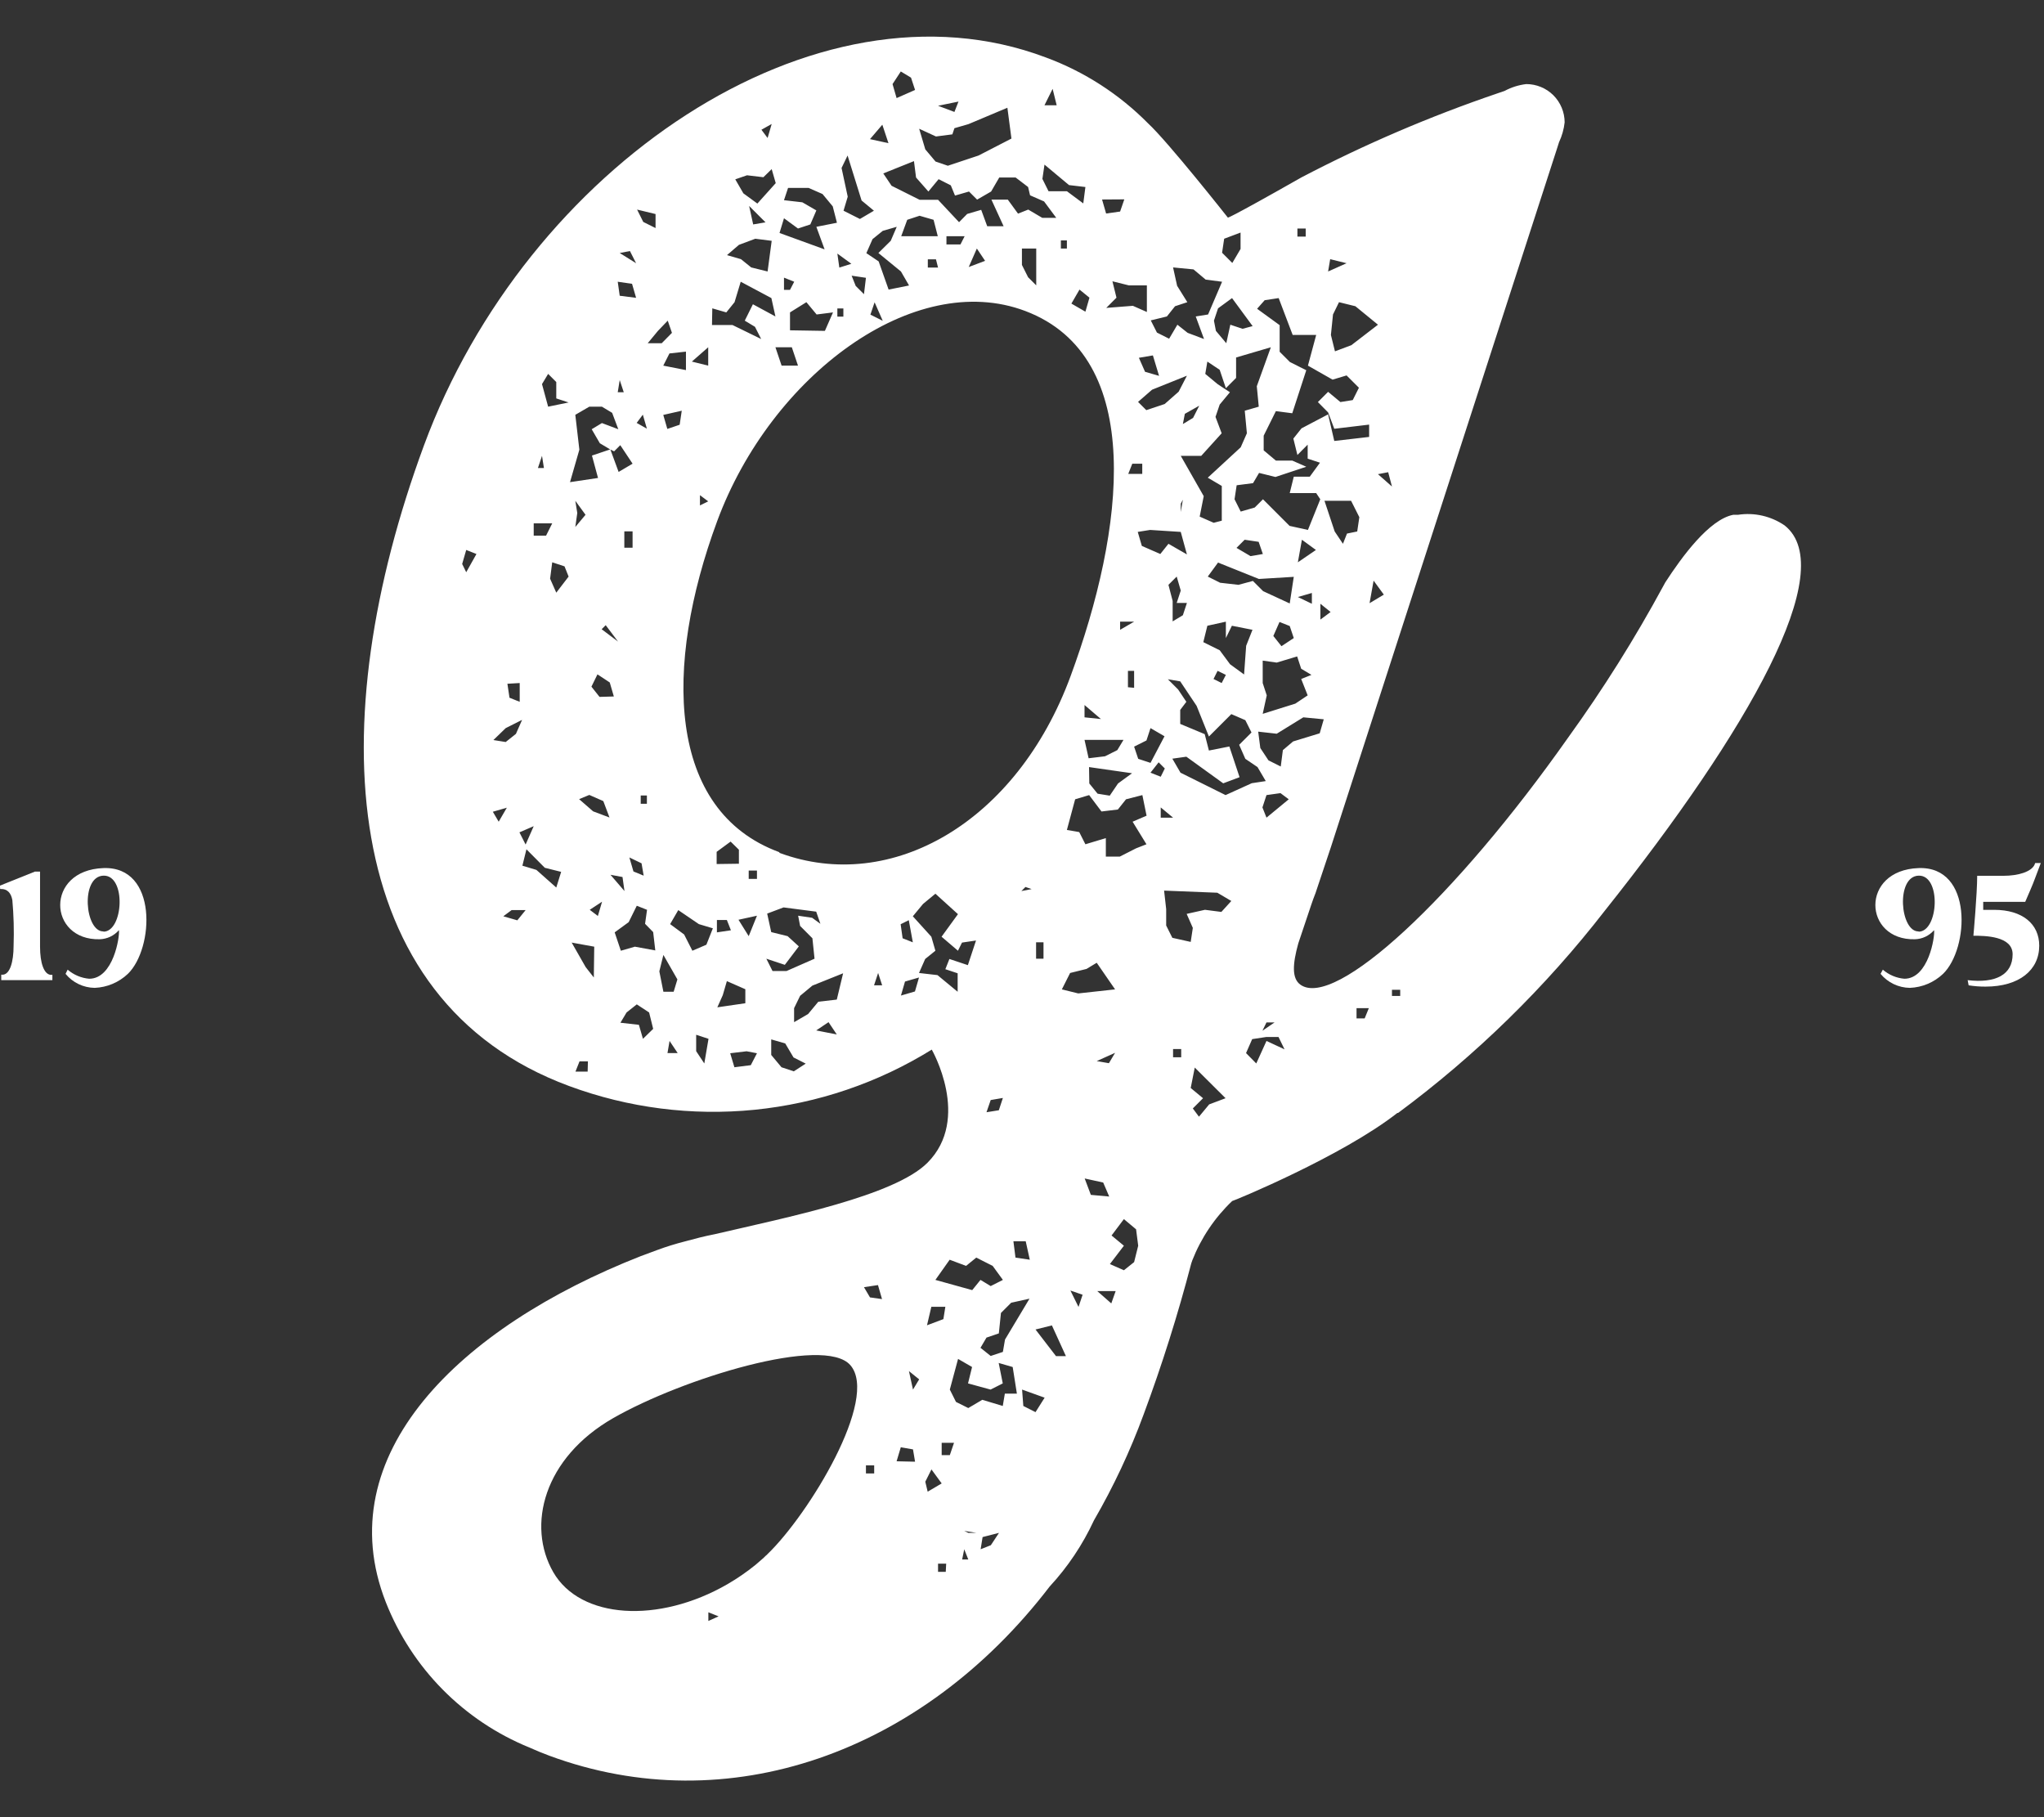<svg width="54" height="48" viewBox="0 0 54 48" fill="none" xmlns="http://www.w3.org/2000/svg">
<rect x="0" y="0" width="54" height="48" fill="#333333" stroke="none"/>
<path d="M0 23.393L0.921 23.023H1.058V25.01C1.058 25.439 1.162 25.731 1.336 25.75H1.384C1.384 25.75 1.384 25.783 1.384 25.842V25.89H0.033V25.746H0.081C0.263 25.727 0.359 25.409 0.359 24.98C0.373 24.578 0.362 24.175 0.326 23.774C0.292 23.596 0.204 23.474 0.004 23.482C0.004 23.485 0 23.419 0 23.393Z" fill="white"/>
<path d="M2.731 22.93C4.178 22.875 4.067 25.058 3.378 25.724C3.141 25.949 2.829 26.081 2.501 26.094C2.354 26.092 2.208 26.058 2.075 25.994C1.942 25.93 1.825 25.838 1.732 25.724L1.787 25.613C1.947 25.751 2.147 25.835 2.357 25.853C2.994 25.853 3.167 24.743 3.142 24.569C3.078 24.642 3.001 24.702 2.913 24.743C2.826 24.784 2.731 24.807 2.635 24.81C1.269 24.843 1.184 22.986 2.731 22.93ZM2.731 24.61C3.264 24.61 3.341 23.108 2.731 23.13C2.12 23.152 2.242 24.617 2.735 24.603L2.731 24.61Z" fill="white"/>
<path d="M50.685 22.93C52.132 22.875 52.021 25.058 51.333 25.724C51.095 25.95 50.783 26.081 50.456 26.094C50.307 26.092 50.162 26.058 50.028 25.994C49.895 25.93 49.776 25.838 49.682 25.724L49.742 25.613C49.901 25.751 50.101 25.835 50.311 25.853C50.948 25.853 51.122 24.743 51.096 24.57C51.032 24.642 50.955 24.702 50.868 24.743C50.78 24.785 50.685 24.807 50.589 24.81C49.224 24.843 49.138 22.986 50.685 22.93ZM50.685 24.61C51.218 24.61 51.292 23.108 50.685 23.13C50.078 23.152 50.197 24.618 50.689 24.603L50.685 24.61Z" fill="white"/>
<path d="M51.983 25.89C52.723 25.979 53.171 25.746 53.171 25.206C53.171 24.721 52.431 24.717 52.135 24.717C52.135 24.717 52.235 23.607 52.235 23.134H52.923C53.334 23.134 53.663 23.023 53.748 22.845L53.767 22.797H53.915C53.83 23.012 53.737 23.289 53.641 23.504L53.504 23.822H52.394C52.394 23.874 52.394 23.977 52.394 24.033H52.686C53.426 24.033 53.874 24.403 53.874 24.98C53.874 25.624 53.345 26.061 52.457 26.061C52.307 26.062 52.157 26.05 52.009 26.027L51.983 25.89Z" fill="white"/>
<path d="M47.149 13.88C46.789 13.633 46.348 13.532 45.917 13.598H45.861H45.791C45.154 13.72 44.433 14.708 43.996 15.382L43.941 15.482C43.192 16.866 42.354 18.201 41.432 19.478C38.439 23.729 35.272 26.656 34.358 26.012C34.125 25.849 34.147 25.468 34.299 24.92L34.643 23.895C34.676 23.796 34.713 23.696 34.754 23.592L35.161 22.375L41.129 3.941L41.188 3.756C41.266 3.59 41.316 3.413 41.336 3.231C41.335 2.963 41.228 2.706 41.038 2.516C40.848 2.327 40.59 2.221 40.322 2.221C40.121 2.245 39.927 2.306 39.749 2.402L39.564 2.465C37.783 3.071 36.051 3.813 34.384 4.685C32.371 5.828 32.438 5.747 32.438 5.747C32.438 5.747 30.865 3.753 30.329 3.257C29.567 2.487 28.647 1.893 27.631 1.518C21.526 -0.787 13.904 4.433 11.2 11.767C8.495 19.1 8.913 26.426 15.036 28.687C16.601 29.266 18.277 29.48 19.937 29.314C21.597 29.147 23.198 28.604 24.616 27.725C24.616 27.725 25.666 29.549 24.501 30.715C23.628 31.588 20.801 32.154 18.877 32.602C18.614 32.653 18.355 32.72 18.1 32.79C17.849 32.854 17.602 32.93 17.36 33.02L16.931 33.179C12.121 35.066 8.669 38.437 10.193 42.322C10.533 43.184 11.043 43.969 11.694 44.628C12.346 45.288 13.124 45.808 13.982 46.158C14.156 46.236 14.333 46.31 14.515 46.377C19.221 48.116 24.349 46.321 27.731 41.907C28.21 41.39 28.604 40.8 28.9 40.161C29.418 39.267 29.858 38.33 30.214 37.36C30.7 36.052 31.12 34.721 31.472 33.371L31.498 33.294C31.731 32.7 32.091 32.165 32.552 31.725C32.582 31.725 35.449 30.548 36.918 29.397C36.924 29.399 36.931 29.399 36.937 29.397C38.993 27.874 40.83 26.077 42.398 24.055C46.202 19.278 48.607 15.041 47.149 13.88ZM34.883 16.366V15.948L35.153 16.166L34.883 16.366ZM35.856 14.039L35.586 14.094L35.479 14.364L35.261 14.039L34.991 13.228H35.694L35.912 13.661L35.856 14.039ZM36.182 15.933L36.289 15.337L36.559 15.707L36.182 15.933ZM36.774 12.851L36.404 12.525L36.674 12.473L36.774 12.851ZM36.404 8.577L35.701 9.118L35.268 9.28L35.161 8.848L35.216 8.307L35.375 7.982L35.808 8.089L36.404 8.577ZM35.142 6.846L35.575 6.953L35.087 7.171L35.142 6.846ZM34.276 6.036H34.495V6.25H34.276V6.036ZM33.411 7.93L33.781 7.874L34.151 8.848H34.772L34.554 9.658L35.205 10.028L35.575 9.917L35.901 10.242L35.738 10.568L35.412 10.62L35.087 10.35L34.817 10.62L35.087 10.894L35.25 11.326L36.171 11.216V11.541L35.25 11.648L35.087 10.945L34.384 11.315L34.169 11.585L34.276 12.018L34.547 11.745V12.115L34.872 12.222L34.602 12.592H34.18L34.073 13.025H34.772L34.88 13.188L34.554 13.998L34.069 13.891L33.366 13.188L33.148 13.406L32.778 13.513L32.615 13.188L32.671 12.818L33.104 12.762L33.263 12.492L33.696 12.599L34.51 12.329L34.14 12.166H33.707L33.385 11.896V11.508L33.707 10.86L34.14 10.916L34.51 9.78L34.077 9.562L33.807 9.292V8.589L33.211 8.156L33.411 7.93ZM34.547 18.368L34.221 18.586L33.359 18.856L33.466 18.368L33.359 18.042V17.45L33.729 17.502L34.269 17.339L34.376 17.665L34.647 17.827L34.376 17.935L34.547 18.368ZM32.223 17.176L31.79 16.962L31.897 16.529L32.386 16.421V16.854L32.545 16.529L33.089 16.636L32.922 17.058L32.867 17.816L32.497 17.546L32.223 17.176ZM32.386 17.827L32.275 18.042L32.06 17.935L32.167 17.72L32.386 17.827ZM31.194 12.041H31.735L32.275 11.445L32.112 11.012L32.223 10.686L32.493 10.361L32.167 10.146L31.842 9.876L31.897 9.551L32.223 9.769L32.386 10.254L32.656 9.983V9.443L33.574 9.173L33.203 10.202L33.255 10.742L32.885 10.849L32.941 11.445L32.778 11.815L31.908 12.618L32.278 12.836V13.754L32.064 13.809L31.694 13.646L31.801 13.106L31.194 12.041ZM30.869 15.448L31.087 15.23L31.194 15.6L31.087 15.926H31.357L31.25 16.251L30.98 16.414V15.874L30.869 15.448ZM30.869 14.364L30.654 14.634L30.166 14.42L30.058 14.05L30.384 13.998L31.194 14.05L31.357 14.645L30.869 14.364ZM29.681 19.544L29.518 19.814L29.193 19.977L28.76 20.029L28.652 19.544H29.681ZM28.652 18.948V18.623L29.085 18.993L28.652 18.948ZM31.139 10.346L30.769 10.672L30.284 10.834L30.066 10.616L30.436 10.294L31.357 9.924L31.139 10.346ZM31.683 10.716L31.52 11.038L31.25 11.201L31.302 10.931L31.683 10.716ZM31.194 13.306L31.25 13.199L31.194 13.524V13.306ZM30.177 12.248V12.518H29.807L29.914 12.248H30.177ZM29.962 16.421L29.592 16.636V16.421H29.962ZM28.771 20.262L29.907 20.425L29.537 20.695L29.318 21.017L28.997 20.965L28.778 20.695L28.771 20.262ZM29.799 18.153V17.72H29.962V18.168L29.799 18.153ZM30.288 19.559L30.395 19.233L30.765 19.448L30.395 20.151L30.07 20.044L29.962 19.722L30.288 19.559ZM32.719 15.448L32.234 15.393L31.908 15.23L32.179 14.86L33.259 15.293L34.18 15.237L34.073 15.94L33.37 15.615L33.1 15.345L32.719 15.448ZM32.667 14.472L32.882 14.257L33.252 14.312L33.363 14.634L33.037 14.69L32.667 14.472ZM34.18 16.854L33.855 17.069L33.64 16.799L33.803 16.429L34.073 16.536L34.18 16.854ZM34.288 15.77L34.658 15.663V15.948L34.288 15.77ZM34.288 14.853L34.395 14.257L34.765 14.527L34.288 14.853ZM32.826 8.685L32.504 8.577L32.397 9.066L32.123 8.74L32.071 8.47L32.179 8.145L32.549 7.874L33.093 8.614L32.826 8.685ZM32.341 6.306L32.774 6.143V6.576L32.556 6.946L32.286 6.676L32.341 6.306ZM30.828 8.359L31.043 8.089L31.368 7.982L31.098 7.549L30.991 7.064L31.531 7.116L31.853 7.386L32.286 7.442L31.916 8.307L31.59 8.359L31.809 8.955L31.376 8.792L31.105 8.577L30.887 8.947L30.565 8.785L30.402 8.463L30.828 8.359ZM30.458 9.388L30.621 9.928L30.251 9.821L30.088 9.451L30.458 9.388ZM30.299 7.538V8.241L29.929 8.078L29.226 8.133L29.496 7.863L29.389 7.43L29.822 7.538H30.299ZM29.703 5.266L29.592 5.588L29.222 5.64L29.115 5.27L29.703 5.266ZM27.809 2.347L27.916 2.78H27.594L27.809 2.347ZM27.594 4.348L28.242 4.889L28.675 4.94L28.619 5.373L28.186 5.051H27.701L27.539 4.726L27.594 4.348ZM28.782 7.863L28.675 8.233L28.305 8.019L28.519 7.649L28.782 7.863ZM28.186 6.35V6.565H28.027V6.35H28.186ZM27.161 4.94L27.213 5.159L27.583 5.321L27.905 5.754H27.535L27.165 5.536L26.895 5.643L26.625 5.273H26.192L26.514 5.976H26.081L25.922 5.543L25.552 5.651L25.337 5.869L24.782 5.277H24.294L23.554 4.907L23.335 4.581L24.146 4.256L24.201 4.689L24.527 5.059L24.797 4.733L25.119 4.896L25.23 5.166L25.6 5.059L25.814 5.273L26.184 5.059L26.399 4.689H26.832L27.161 4.94ZM27.376 6.565V7.538L27.161 7.323L26.998 6.998V6.565H27.376ZM26.025 6.89L25.593 7.053L25.807 6.565L26.025 6.89ZM25.485 6.239L25.374 6.457H25.004V6.239H25.485ZM23.809 6.239L23.968 5.806L24.294 5.699L24.664 5.806L24.775 6.239H23.809ZM24.782 7.068H24.512V6.85H24.727L24.782 7.068ZM23.213 6.905L22.888 6.687L23.051 6.317L23.321 6.098L23.691 5.991L23.532 6.361L23.206 6.683L23.802 7.171L24.016 7.541L23.476 7.649L23.213 6.905ZM23.321 8.474L22.995 8.311L23.106 7.985L23.321 8.474ZM25.322 2.683L25.215 2.957L24.782 2.794L25.322 2.683ZM24.727 3.605L25.16 3.549L25.215 3.386L25.585 3.279L26.614 2.846L26.721 3.66L25.852 4.108L25.041 4.378L24.716 4.267L24.445 3.945L24.283 3.401L24.727 3.605ZM23.798 1.888L24.068 2.051L24.175 2.376L23.687 2.591L23.58 2.221L23.798 1.888ZM23.31 3.294L23.472 3.782L22.984 3.675L23.31 3.294ZM22.392 4.108L22.762 5.296L23.088 5.566L22.718 5.784L22.285 5.566L22.396 5.196L22.233 4.437L22.392 4.108ZM22.174 7.068L22.122 6.698L22.492 6.968L22.174 7.068ZM22.281 8.148V8.363H22.122V8.148H22.281ZM22.877 7.338L22.825 7.771L22.607 7.553L22.499 7.282L22.877 7.338ZM20.712 5.765L21.082 6.036L21.408 5.928L21.567 5.558L21.197 5.344L20.712 5.288L20.82 4.963H21.36L21.73 5.125L22 5.451L22.111 5.884L21.567 5.991L21.785 6.587L20.594 6.154L20.712 5.765ZM20.871 8.725V8.252L21.304 7.982L21.574 8.307L22.007 8.252L21.793 8.74L20.871 8.725ZM21.082 9.658H20.649L20.486 9.173H20.919L21.082 9.658ZM20.712 7.656V7.334L20.982 7.442L20.871 7.656H20.712ZM20.387 3.275L20.279 3.645L20.116 3.427L20.387 3.275ZM19.735 4.63L20.168 4.681L20.387 4.467L20.494 4.837L20.009 5.377L19.639 5.107L19.425 4.737L19.735 4.63ZM20.224 5.873L19.898 5.928L19.791 5.44L20.224 5.873ZM19.521 6.468L19.954 6.306L20.387 6.361L20.279 7.171L19.846 7.064L19.576 6.846L19.206 6.739L19.521 6.468ZM18.818 8.145L19.188 8.252L19.406 7.982L19.569 7.442L20.379 7.874L20.486 8.359L19.891 8.037L19.676 8.47L19.946 8.633L20.109 8.955L19.351 8.585H18.81L18.818 8.145ZM18.71 9.173V9.658L18.278 9.551L18.71 9.173ZM18.71 13.243L18.492 13.35V13.08L18.71 13.243ZM17.523 9.658L17.686 9.336L18.122 9.288V9.776L17.523 9.658ZM18.011 10.849L17.956 11.219L17.63 11.33L17.523 10.96L18.011 10.849ZM17.641 8.47L17.752 8.792L17.482 9.066H17.112L17.382 8.74L17.641 8.47ZM17.319 5.654V6.024L16.994 5.862L16.831 5.536L17.319 5.654ZM16.949 22.804L17.005 23.13L16.735 23.019L16.627 22.649L16.949 22.804ZM16.494 14.468V14.035H16.712V14.468H16.494ZM16.927 21.231V21.013H17.09V21.231H16.927ZM16.82 11.171L16.983 10.953L17.09 11.323L16.82 11.171ZM16.642 6.631L16.805 6.953L16.372 6.683L16.642 6.631ZM16.698 7.497L16.805 7.867L16.372 7.812L16.32 7.442L16.698 7.497ZM16.372 10.039L16.479 10.361H16.32L16.372 10.039ZM14.481 9.876L14.696 10.091V10.524L15.022 10.631L14.481 10.742L14.319 10.146L14.481 9.876ZM14.319 12.041L14.37 12.363H14.211L14.319 12.041ZM14.1 13.824H14.589L14.426 14.15H14.1V13.824ZM13.73 18.042V18.538L13.46 18.43L13.405 18.061L13.73 18.042ZM13.36 19.233L13.793 19.015L13.63 19.385L13.36 19.6L13.035 19.548L13.36 19.233ZM14.1 21.823L13.886 22.308L13.723 21.986L14.1 21.823ZM12.317 15.115L12.21 14.897L12.317 14.527L12.587 14.634L12.317 15.115ZM13.02 21.442L13.39 21.335L13.175 21.705L13.02 21.442ZM13.667 24.31L13.297 24.203L13.516 24.04H13.886L13.667 24.31ZM14.696 23.444L14.171 22.978L13.801 22.867L13.908 22.434L14.393 22.922L14.825 23.03L14.696 23.444ZM14.696 15.655L14.533 15.286L14.589 14.853L14.914 14.96L15.022 15.23L14.696 15.655ZM15.306 11.878L15.199 10.957L15.569 10.742H15.902L16.172 10.905L16.335 11.338L15.902 11.175L15.632 11.338L15.847 11.708L16.117 11.87L16.224 11.922L16.387 11.759L16.712 12.248L16.343 12.466L16.124 11.87L15.639 12.033L15.799 12.625L15.059 12.736L15.306 11.878ZM15.199 13.228L15.469 13.598L15.199 13.92L15.251 13.55L15.199 13.228ZM15.569 20.998L15.939 21.161L16.102 21.594L15.669 21.431L15.299 21.109L15.569 20.998ZM15.839 18.408L15.625 18.138L15.784 17.813L16.109 18.027L16.217 18.397L15.839 18.408ZM15.895 16.621L16.002 16.514L16.328 16.947L15.895 16.621ZM15.525 28.306H15.203L15.31 28.036H15.532L15.525 28.306ZM15.688 25.82L15.473 25.546L15.103 24.898L15.699 25.006L15.688 25.82ZM15.795 24.195L15.58 24.032L15.906 23.818L15.795 24.195ZM16.446 23.166L16.498 23.537L16.128 23.107L16.446 23.166ZM16.986 27.44L16.879 27.07L16.391 27.015L16.553 26.744L16.823 26.53L17.149 26.744L17.256 27.177L16.986 27.44ZM16.772 25.006L16.402 25.113L16.239 24.628L16.609 24.358L16.823 23.925L17.094 24.032L17.042 24.402L17.256 24.621L17.312 25.105L16.772 25.006ZM17.634 27.817L17.689 27.496L17.904 27.817H17.634ZM17.797 26.197H17.526L17.419 25.657L17.526 25.224L17.896 25.871L17.797 26.197ZM18.607 28.091L18.392 27.766V27.333L18.718 27.44L18.607 28.091ZM18.662 24.954L18.292 25.113L18.074 24.684L17.704 24.41L17.919 24.04L18.463 24.41L18.833 24.521L18.662 24.954ZM19.203 24.302L19.31 24.573L18.94 24.628V24.302H19.203ZM18.933 22.823V22.501L19.302 22.23L19.521 22.445V22.815L18.933 22.823ZM19.095 26.286L19.203 25.916L19.691 26.13V26.5L18.951 26.608L19.095 26.286ZM19.835 28.136L19.402 28.191L19.291 27.821L19.724 27.769L19.998 27.821L19.835 28.136ZM19.78 24.728L19.51 24.295L19.998 24.188L19.78 24.728ZM19.998 23.215H19.78V22.996H19.998V23.215ZM20.808 24.728L20.375 24.621L20.268 24.132L20.701 23.969L21.563 24.081L21.674 24.402L21.456 24.243L21.086 24.188L21.138 24.458L21.463 24.784L21.519 25.324L20.779 25.649H20.409L20.246 25.324L20.734 25.486L21.104 24.998L20.808 24.728ZM20.971 28.299L20.646 28.191L20.375 27.866V27.455L20.745 27.562L20.964 27.932L21.286 28.095L20.971 28.299ZM21.563 27.218L21.889 27L22.107 27.325L21.563 27.218ZM22.107 26.404L21.619 26.46L21.349 26.785L20.979 27V26.63L21.138 26.304L21.463 26.034L22.274 25.709L22.107 26.404ZM20.583 22.508C17.623 21.416 17.523 17.616 18.947 13.765C20.372 9.913 24.153 7.105 27.087 8.215C30.295 9.428 29.703 14.013 28.282 17.864C26.862 21.716 23.55 23.622 20.598 22.53L20.583 22.508ZM28.486 26.241L28.053 26.134L28.271 25.701L28.704 25.594L28.974 25.431L29.459 26.134L28.486 26.241ZM29.459 27.81L29.296 28.084L28.974 28.028L29.459 27.81ZM27.568 24.891V25.324H27.372V24.891H27.568ZM26.828 33.219L26.773 32.787H27.098L27.206 33.275L26.828 33.219ZM27.198 34.304L26.551 35.384L26.495 35.71L26.173 35.817L25.903 35.602L26.062 35.332L26.388 35.221L26.444 34.681L26.714 34.411L27.198 34.304ZM26.984 23.537L27.091 23.429L27.254 23.485L26.984 23.537ZM26.495 29.002L26.388 29.327L26.062 29.379L26.173 29.057L26.495 29.002ZM24.116 24.891L23.846 24.784L23.794 24.413L24.009 24.306L24.116 24.891ZM23.091 26.027L23.199 25.701L23.306 26.027H23.091ZM24.172 26.189L23.802 26.297L23.909 25.927L24.279 25.82L24.172 26.189ZM24.767 25.757L24.279 25.701L24.442 25.331L24.712 25.113L24.605 24.743L24.116 24.203L24.386 23.877L24.712 23.607L25.308 24.147L24.875 24.743L25.308 25.113L25.415 24.898L25.785 24.843L25.57 25.494L25.082 25.331L24.975 25.601L25.3 25.709V26.197L24.767 25.757ZM25.089 33.275L25.522 33.438L25.792 33.219L26.225 33.438L26.495 33.808L26.173 33.971L25.903 33.808L25.685 34.078L24.712 33.808L25.089 33.275ZM24.605 34.518H24.975L24.923 34.844L24.49 35.007L24.605 34.518ZM18.714 42.817V42.588L18.984 42.695L18.714 42.817ZM20.276 41.052C20.263 41.068 20.248 41.081 20.231 41.093C20.197 41.128 20.162 41.162 20.124 41.193L19.961 41.334C19.728 41.523 19.481 41.693 19.221 41.844C17.39 42.902 15.329 42.762 14.618 41.53C13.908 40.298 14.363 38.511 16.198 37.46C18.033 36.409 21.778 35.262 22.466 36.061C23.232 36.942 21.371 39.998 20.276 41.052ZM23.095 38.921H22.877V38.707H23.095V38.921ZM22.984 34.27L22.825 34L23.195 33.945L23.302 34.315L22.984 34.27ZM23.687 38.599L23.798 38.229L24.12 38.285L24.175 38.61L23.687 38.599ZM24.12 36.705L24.013 36.217L24.283 36.435L24.12 36.705ZM24.445 39.139L24.608 38.814L24.878 39.184L24.508 39.402L24.445 39.139ZM24.986 41.519H24.782V41.304H24.997L24.986 41.519ZM25.093 38.437H24.878V38.111H25.204L25.093 38.437ZM25.419 41.193L25.474 40.923L25.581 41.193H25.419ZM25.581 40.49L25.474 40.438L25.796 40.49H25.581ZM26.177 40.816L25.907 40.923L25.959 40.601L26.392 40.49L26.177 40.816ZM26.547 36.812L26.492 37.138L25.951 36.975L25.581 37.193L25.256 37.031L25.093 36.705L25.311 35.895L25.681 36.109L25.574 36.542L26.17 36.705L26.492 36.542L26.384 36.002L26.754 36.109L26.865 36.812H26.547ZM27.357 37.301L27.035 37.138L27.002 36.705L27.598 36.919L27.357 37.301ZM27.898 35.821L27.357 35.118L27.79 35.01L28.16 35.821H27.898ZM28.493 34.522L28.279 34.089L28.601 34.2L28.493 34.522ZM28.819 31.562L28.656 31.129L29.145 31.236L29.304 31.606L28.819 31.562ZM29.359 34.429L28.989 34.104H29.474L29.359 34.429ZM29.962 33.338L29.692 33.553L29.322 33.39L29.692 32.905L29.366 32.635L29.692 32.202L30.014 32.472L30.07 32.905L29.962 33.338ZM30.288 22.301L30.014 22.408L29.585 22.626H29.215V22.138L28.675 22.301L28.512 21.979L28.186 21.923L28.404 21.113L28.774 21.002L29.1 21.435L29.533 21.383L29.748 21.113L30.18 21.002L30.291 21.546L29.922 21.705L30.288 22.301ZM30.61 20.136L30.773 20.299L30.665 20.517L30.395 20.41L30.61 20.136ZM30.665 21.328L30.991 21.598H30.665V21.328ZM31.206 27.928H30.991V27.71H31.206V27.928ZM31.945 29.172L31.675 29.497L31.513 29.279L31.783 29.009L31.457 28.739L31.564 28.199L32.378 29.009L31.945 29.172ZM32.267 24.088L31.834 24.032L31.35 24.14L31.513 24.51L31.457 24.88L30.972 24.772L30.809 24.447V24.014L30.754 23.525L32.16 23.581L32.53 23.799L32.267 24.088ZM32.378 21.002L31.187 20.41L30.972 20.04L31.342 19.988L32.316 20.691L32.748 20.529L32.478 19.718L31.938 19.825L31.827 19.392L31.18 19.122V18.752L31.342 18.538L31.124 18.212L30.854 17.942L31.18 17.998L31.613 18.645L31.938 19.455L32.53 18.863L32.9 19.023L33.063 19.348L32.737 19.674L32.9 20.044L33.222 20.262L33.44 20.632L33.07 20.688L32.378 21.002ZM33.459 27.496L33.189 28.091L32.919 27.817L33.081 27.448L33.451 27.392H33.777L33.936 27.718L33.459 27.496ZM33.352 27.226L33.459 27.007H33.673L33.352 27.226ZM33.459 21.598L33.352 21.328L33.459 21.002L33.829 20.95L34.047 21.113L33.459 21.598ZM33.892 19.814L33.836 20.247L33.511 20.084L33.296 19.759L33.24 19.326L33.729 19.381L34.432 18.948L34.972 19L34.865 19.37L34.162 19.585L33.892 19.814ZM36.053 26.9H35.838V26.63H36.163L36.053 26.9ZM36.992 26.308H36.774V26.145H36.992V26.308Z" fill="white"/>
</svg>
